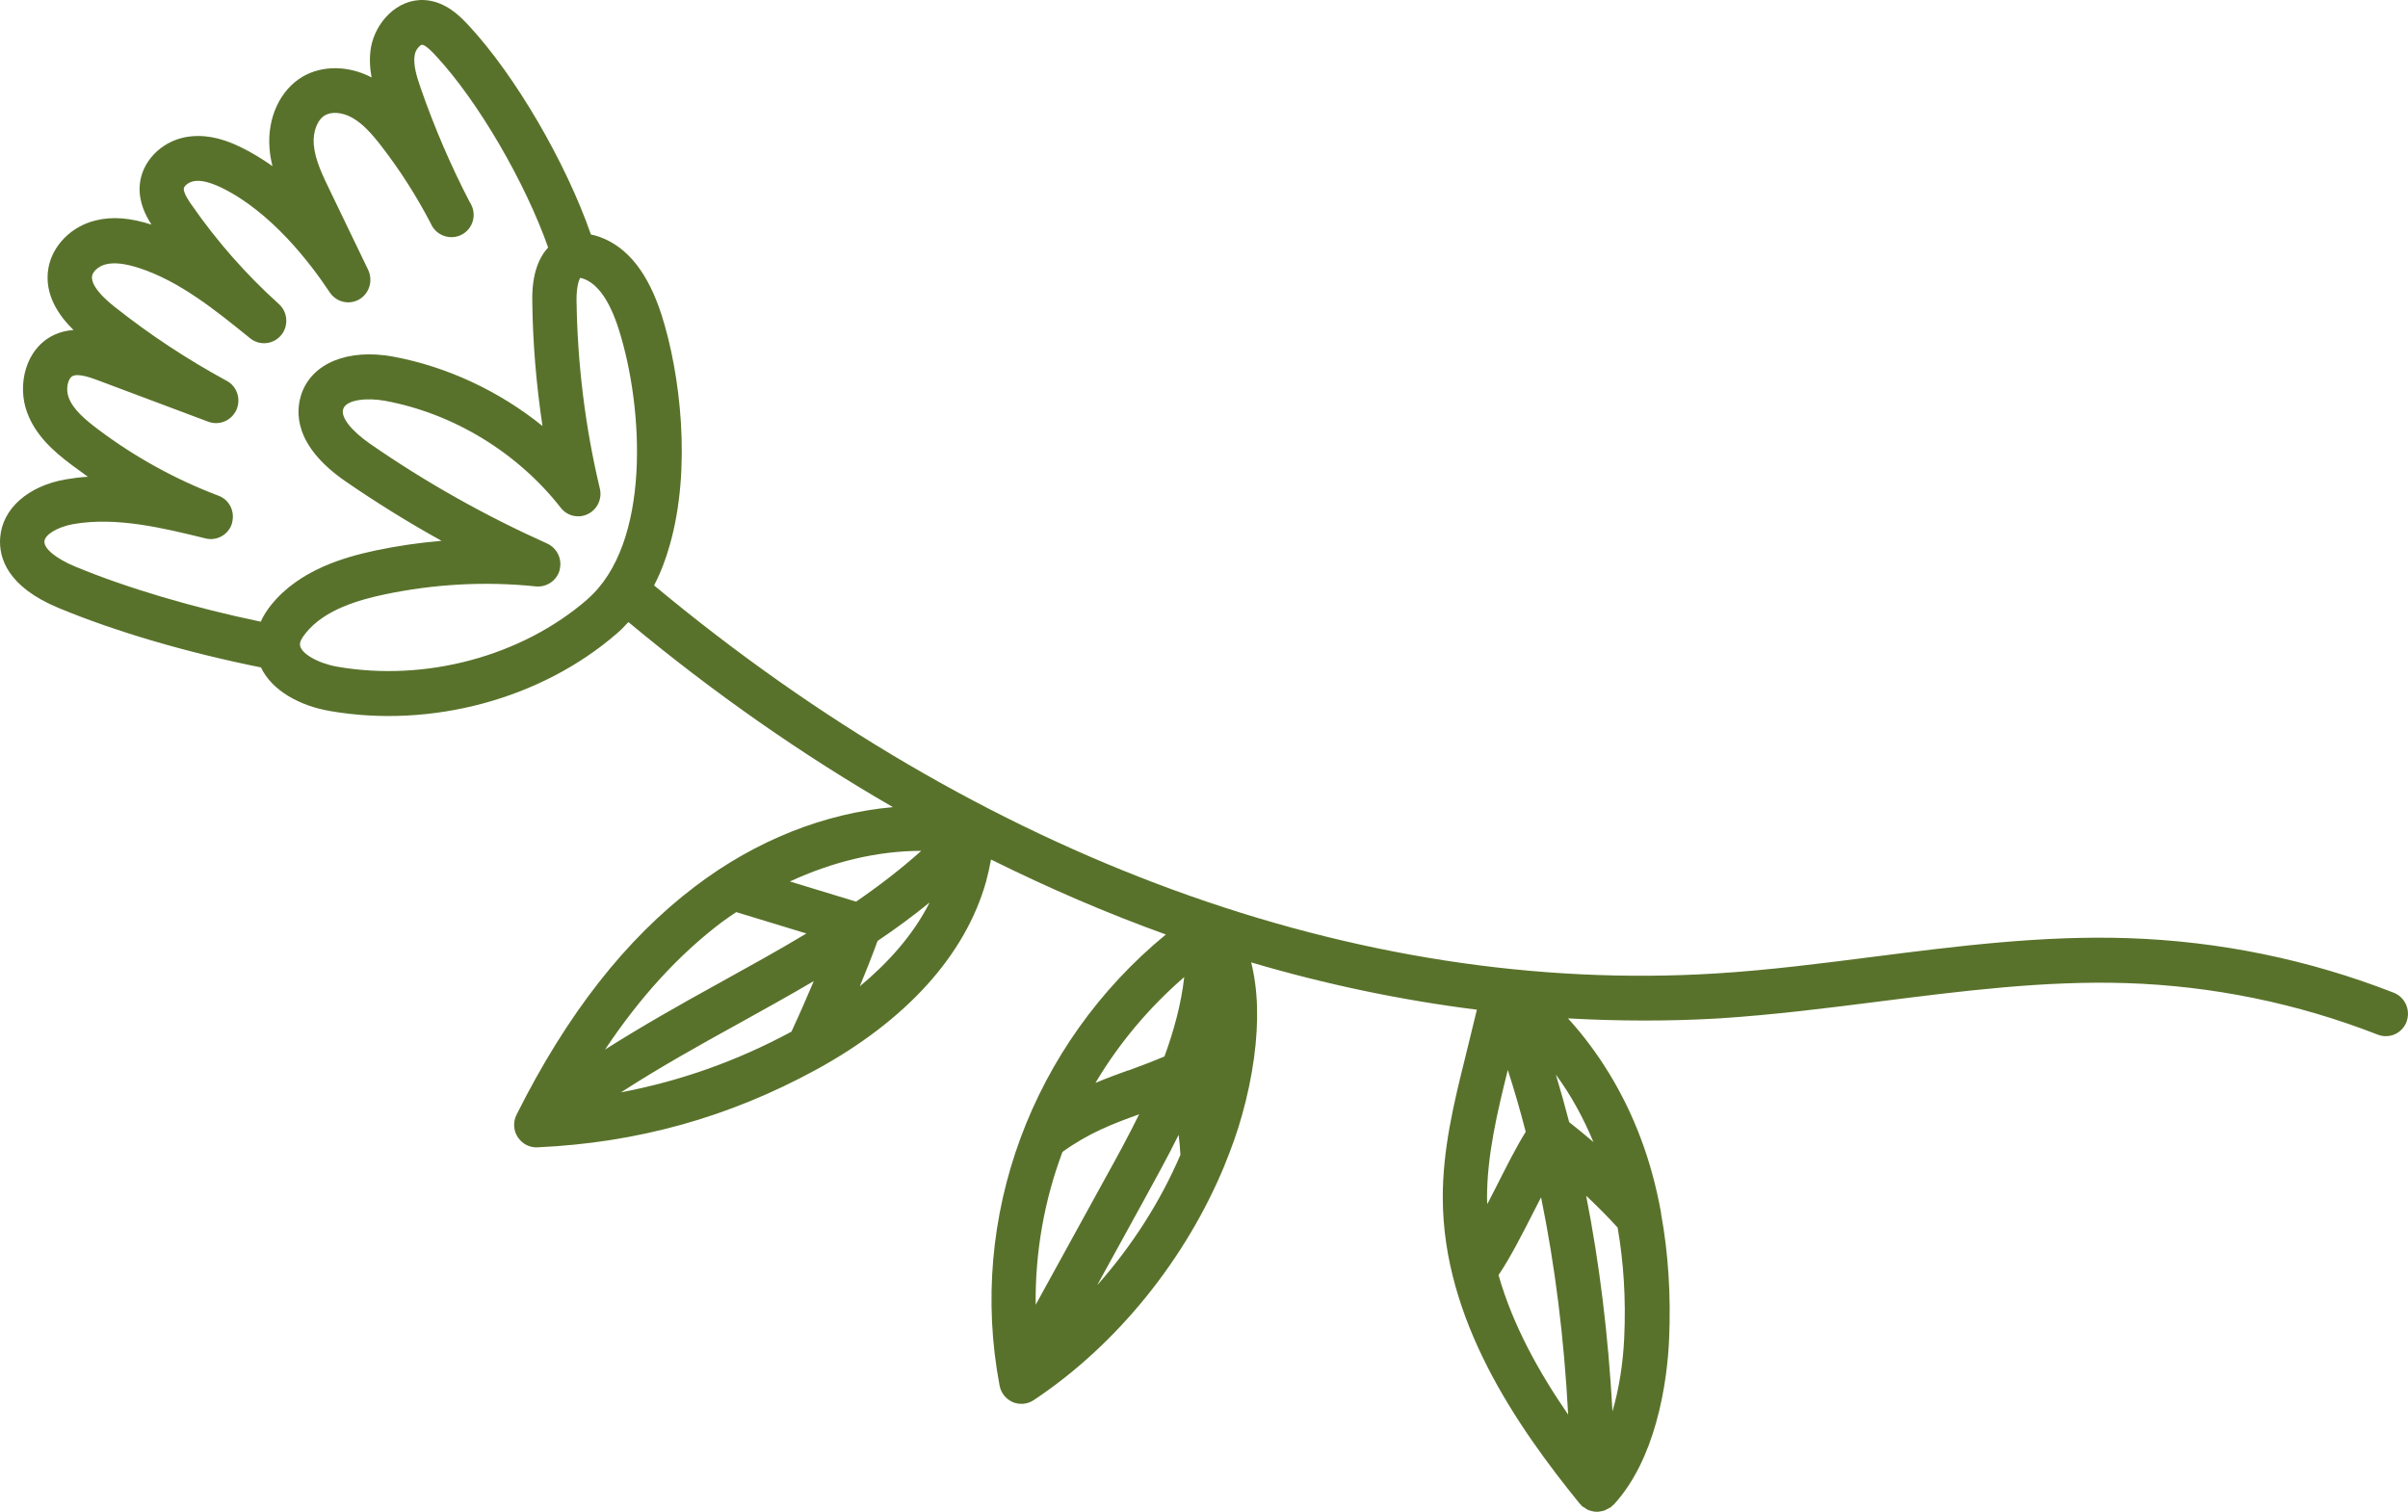 <?xml version="1.0" encoding="UTF-8"?>
<svg xmlns="http://www.w3.org/2000/svg" width="43" height="27" viewBox="0 0 43 27" fill="none">
  <path d="M22.339 17.187C23.678 17.583 25.027 17.864 26.373 18.033L26.163 18.893C25.963 19.696 25.761 20.527 25.764 21.399C25.771 23.569 27.074 25.456 28.21 26.856C28.217 26.863 28.224 26.867 28.231 26.874C28.238 26.881 28.238 26.888 28.245 26.896C28.26 26.91 28.274 26.914 28.292 26.924C28.313 26.939 28.334 26.957 28.359 26.968C28.384 26.978 28.406 26.982 28.431 26.989C28.456 26.996 28.48 27 28.505 27C28.53 27 28.555 27 28.58 26.993C28.605 26.989 28.63 26.986 28.655 26.975C28.68 26.964 28.701 26.953 28.726 26.939C28.74 26.928 28.758 26.924 28.772 26.914C28.779 26.906 28.787 26.896 28.794 26.888C28.797 26.885 28.804 26.881 28.811 26.878C29.189 26.471 29.424 25.934 29.57 25.42C29.741 24.819 29.791 24.246 29.805 23.926C29.84 23.134 29.791 22.381 29.662 21.676C29.662 21.672 29.662 21.665 29.662 21.661C29.577 21.193 29.456 20.743 29.296 20.322C28.993 19.516 28.544 18.785 28 18.188C28.904 18.238 29.808 18.241 30.702 18.188C31.663 18.126 32.632 18.004 33.568 17.885C35.013 17.702 36.508 17.511 37.972 17.558C39.513 17.608 41.023 17.918 42.461 18.479C42.667 18.558 42.895 18.457 42.974 18.249C42.977 18.238 42.981 18.227 42.984 18.216C43.041 18.018 42.938 17.806 42.746 17.73C41.226 17.136 39.627 16.809 37.997 16.755C36.469 16.704 34.942 16.899 33.468 17.086C32.542 17.205 31.588 17.327 30.652 17.385C24.251 17.784 17.522 15.322 11.68 10.455C11.798 10.228 11.89 9.987 11.961 9.731C12.353 8.36 12.147 6.672 11.816 5.631C11.573 4.875 11.21 4.414 10.708 4.231C10.655 4.213 10.605 4.198 10.552 4.188C10.107 2.906 9.202 1.347 8.362 0.447C8.234 0.311 7.967 0.023 7.579 0.001C7.081 -0.024 6.703 0.411 6.625 0.843C6.593 1.031 6.603 1.211 6.636 1.383C6.223 1.167 5.756 1.164 5.404 1.369C5.001 1.607 4.77 2.107 4.813 2.647C4.82 2.759 4.841 2.867 4.866 2.967C4.681 2.838 4.489 2.719 4.286 2.622C3.93 2.449 3.613 2.395 3.314 2.449C2.869 2.532 2.524 2.895 2.495 3.313C2.474 3.601 2.598 3.846 2.705 4.011C2.321 3.889 2.007 3.864 1.712 3.936C1.274 4.04 0.936 4.386 0.865 4.785C0.779 5.268 1.067 5.653 1.313 5.894C1.203 5.901 1.089 5.926 0.975 5.977C0.444 6.222 0.306 6.888 0.484 7.366C0.637 7.78 0.957 8.061 1.278 8.302C1.374 8.374 1.473 8.446 1.569 8.515C1.438 8.522 1.302 8.54 1.171 8.562C0.501 8.68 0.042 9.083 0.003 9.602C-0.025 9.965 0.135 10.48 1.046 10.858C2.079 11.287 3.353 11.657 4.66 11.92C4.859 12.341 5.365 12.608 5.888 12.698C7.7 13.014 9.665 12.485 11.014 11.315C11.089 11.251 11.157 11.182 11.221 11.11C12.741 12.374 14.322 13.479 15.945 14.415C14.731 14.523 13.499 15.005 12.414 15.83C11.171 16.773 10.128 18.105 9.224 19.908C9.16 20.038 9.167 20.189 9.245 20.308C9.323 20.427 9.455 20.499 9.598 20.491C11.388 20.409 13.015 19.955 14.578 19.102C16.191 18.22 17.238 17.054 17.608 15.747C17.643 15.617 17.672 15.484 17.697 15.351C18.726 15.862 19.769 16.312 20.819 16.69C18.434 18.648 17.277 21.73 17.85 24.747C17.875 24.88 17.964 24.988 18.085 25.042C18.206 25.092 18.348 25.081 18.459 25.006C19.961 24.009 21.182 22.471 21.866 20.815C21.866 20.815 21.869 20.808 21.869 20.805C21.99 20.509 22.097 20.214 22.179 19.916C22.275 19.577 22.346 19.235 22.393 18.897C22.482 18.238 22.464 17.676 22.343 17.19L22.339 17.187ZM9.786 4.422C9.633 4.591 9.498 4.875 9.505 5.361C9.512 6.114 9.576 6.862 9.687 7.608C8.914 6.985 7.988 6.549 7.02 6.369C6.215 6.222 5.571 6.484 5.382 7.039C5.279 7.348 5.24 7.953 6.166 8.594C6.721 8.976 7.294 9.332 7.885 9.659C7.49 9.692 7.095 9.749 6.703 9.832C6.148 9.951 5.35 10.178 4.848 10.797C4.766 10.898 4.702 10.999 4.656 11.103C3.463 10.855 2.274 10.505 1.345 10.12C1 9.976 0.786 9.8 0.793 9.67C0.8 9.548 1.028 9.411 1.306 9.361C2.079 9.224 2.926 9.433 3.67 9.616C3.873 9.667 4.083 9.548 4.143 9.346C4.143 9.346 4.143 9.343 4.143 9.339C4.2 9.137 4.097 8.925 3.901 8.853C3.132 8.562 2.406 8.162 1.747 7.665C1.523 7.496 1.302 7.312 1.224 7.093C1.171 6.949 1.21 6.758 1.299 6.715C1.409 6.664 1.648 6.754 1.772 6.801L3.72 7.532C3.916 7.604 4.133 7.514 4.222 7.32C4.307 7.125 4.232 6.898 4.047 6.801C3.346 6.42 2.673 5.977 2.047 5.48C1.666 5.178 1.63 5.005 1.644 4.929C1.658 4.843 1.769 4.749 1.893 4.72C2.043 4.684 2.225 4.706 2.47 4.782C3.207 5.019 3.848 5.541 4.467 6.042C4.635 6.178 4.88 6.153 5.019 5.988C5.158 5.822 5.14 5.574 4.98 5.43C4.396 4.904 3.873 4.31 3.424 3.662C3.382 3.605 3.275 3.446 3.282 3.371C3.282 3.327 3.36 3.255 3.456 3.237C3.581 3.212 3.741 3.252 3.941 3.345C4.841 3.777 5.546 4.706 5.888 5.221C6.005 5.397 6.233 5.451 6.415 5.347C6.596 5.242 6.664 5.012 6.575 4.821L5.895 3.41C5.763 3.137 5.624 2.852 5.603 2.579C5.585 2.352 5.667 2.139 5.802 2.06C5.923 1.988 6.119 2.006 6.29 2.103C6.482 2.211 6.646 2.395 6.828 2.633C7.152 3.054 7.44 3.507 7.686 3.979C7.693 3.993 7.7 4.008 7.707 4.022C7.81 4.216 8.049 4.292 8.245 4.191C8.441 4.087 8.515 3.846 8.412 3.651C8.405 3.637 8.398 3.623 8.387 3.608C8.049 2.957 7.757 2.276 7.515 1.581C7.44 1.365 7.376 1.157 7.405 0.984C7.422 0.876 7.508 0.8 7.536 0.8C7.568 0.8 7.636 0.836 7.782 0.995C8.537 1.805 9.38 3.259 9.79 4.425L9.786 4.422ZM10.491 10.703C9.316 11.722 7.6 12.183 6.016 11.906C5.689 11.848 5.34 11.665 5.357 11.495C5.357 11.467 5.379 11.405 5.461 11.305C5.802 10.88 6.425 10.711 6.863 10.617C7.753 10.43 8.665 10.379 9.569 10.473C9.761 10.491 9.939 10.372 9.993 10.185C9.993 10.185 9.993 10.181 9.993 10.178C10.043 9.987 9.95 9.789 9.768 9.706C8.668 9.213 7.604 8.616 6.611 7.928C6.269 7.69 6.077 7.446 6.13 7.302C6.187 7.136 6.554 7.1 6.874 7.158C8.099 7.384 9.242 8.083 10.014 9.069C10.128 9.217 10.331 9.263 10.498 9.181C10.666 9.098 10.755 8.911 10.712 8.727C10.448 7.622 10.31 6.488 10.295 5.35C10.295 5.12 10.338 4.994 10.363 4.962C10.367 4.962 10.388 4.969 10.424 4.98C10.676 5.073 10.886 5.372 11.046 5.872C11.499 7.287 11.627 9.717 10.488 10.703L10.491 10.703ZM19.598 22.943L20.427 21.435C20.627 21.067 20.844 20.679 21.047 20.268C21.061 20.38 21.072 20.499 21.079 20.625C20.723 21.456 20.217 22.248 19.602 22.943L19.598 22.943ZM20.146 19.116C19.95 19.188 19.758 19.257 19.562 19.34C19.979 18.637 20.513 18 21.147 17.45C21.093 17.932 20.962 18.407 20.794 18.868C20.57 18.962 20.353 19.044 20.146 19.12L20.146 19.116ZM18.971 20.574C19.441 20.236 19.861 20.074 20.342 19.901C20.143 20.304 19.933 20.689 19.733 21.049L18.494 23.303C18.484 22.367 18.647 21.442 18.971 20.578L18.971 20.574ZM16.6 16.118C16.298 16.719 15.831 17.219 15.354 17.615C15.465 17.345 15.571 17.079 15.671 16.805C15.992 16.589 16.301 16.362 16.6 16.118ZM11.089 19.509C11.78 19.062 12.51 18.655 13.222 18.263C13.656 18.022 14.098 17.777 14.532 17.522C14.404 17.824 14.272 18.126 14.133 18.425C13.158 18.951 12.15 19.307 11.089 19.509ZM12.883 16.474C12.969 16.409 13.058 16.352 13.147 16.29L14.4 16.672C13.898 16.974 13.375 17.262 12.841 17.558C12.161 17.932 11.474 18.321 10.804 18.745C11.431 17.806 12.118 17.054 12.883 16.474ZM16.451 15.196C16.084 15.524 15.696 15.822 15.287 16.103L14.105 15.743C14.874 15.387 15.675 15.196 16.454 15.196L16.451 15.196ZM28.456 20.398C28.313 20.276 28.167 20.157 28.021 20.041C27.946 19.753 27.868 19.473 27.783 19.192C28.05 19.555 28.274 19.962 28.456 20.401L28.456 20.398ZM28.794 25.207C28.719 23.839 28.562 22.565 28.324 21.355C28.534 21.553 28.723 21.744 28.886 21.924C28.993 22.54 29.036 23.195 29.004 23.89C28.982 24.369 28.908 24.815 28.794 25.207ZM26.757 22.777C26.971 22.461 27.199 22.011 27.423 21.571C27.455 21.51 27.487 21.449 27.519 21.384C27.768 22.601 27.929 23.883 28.003 25.265C27.487 24.516 27.017 23.677 26.761 22.777L26.757 22.777ZM26.925 19.109C27.042 19.473 27.149 19.84 27.245 20.214C27.078 20.481 26.903 20.83 26.715 21.201C26.665 21.301 26.611 21.406 26.558 21.507C26.558 21.471 26.554 21.431 26.554 21.395C26.554 20.632 26.739 19.858 26.925 19.109Z" fill="#59722B"></path>
</svg>
